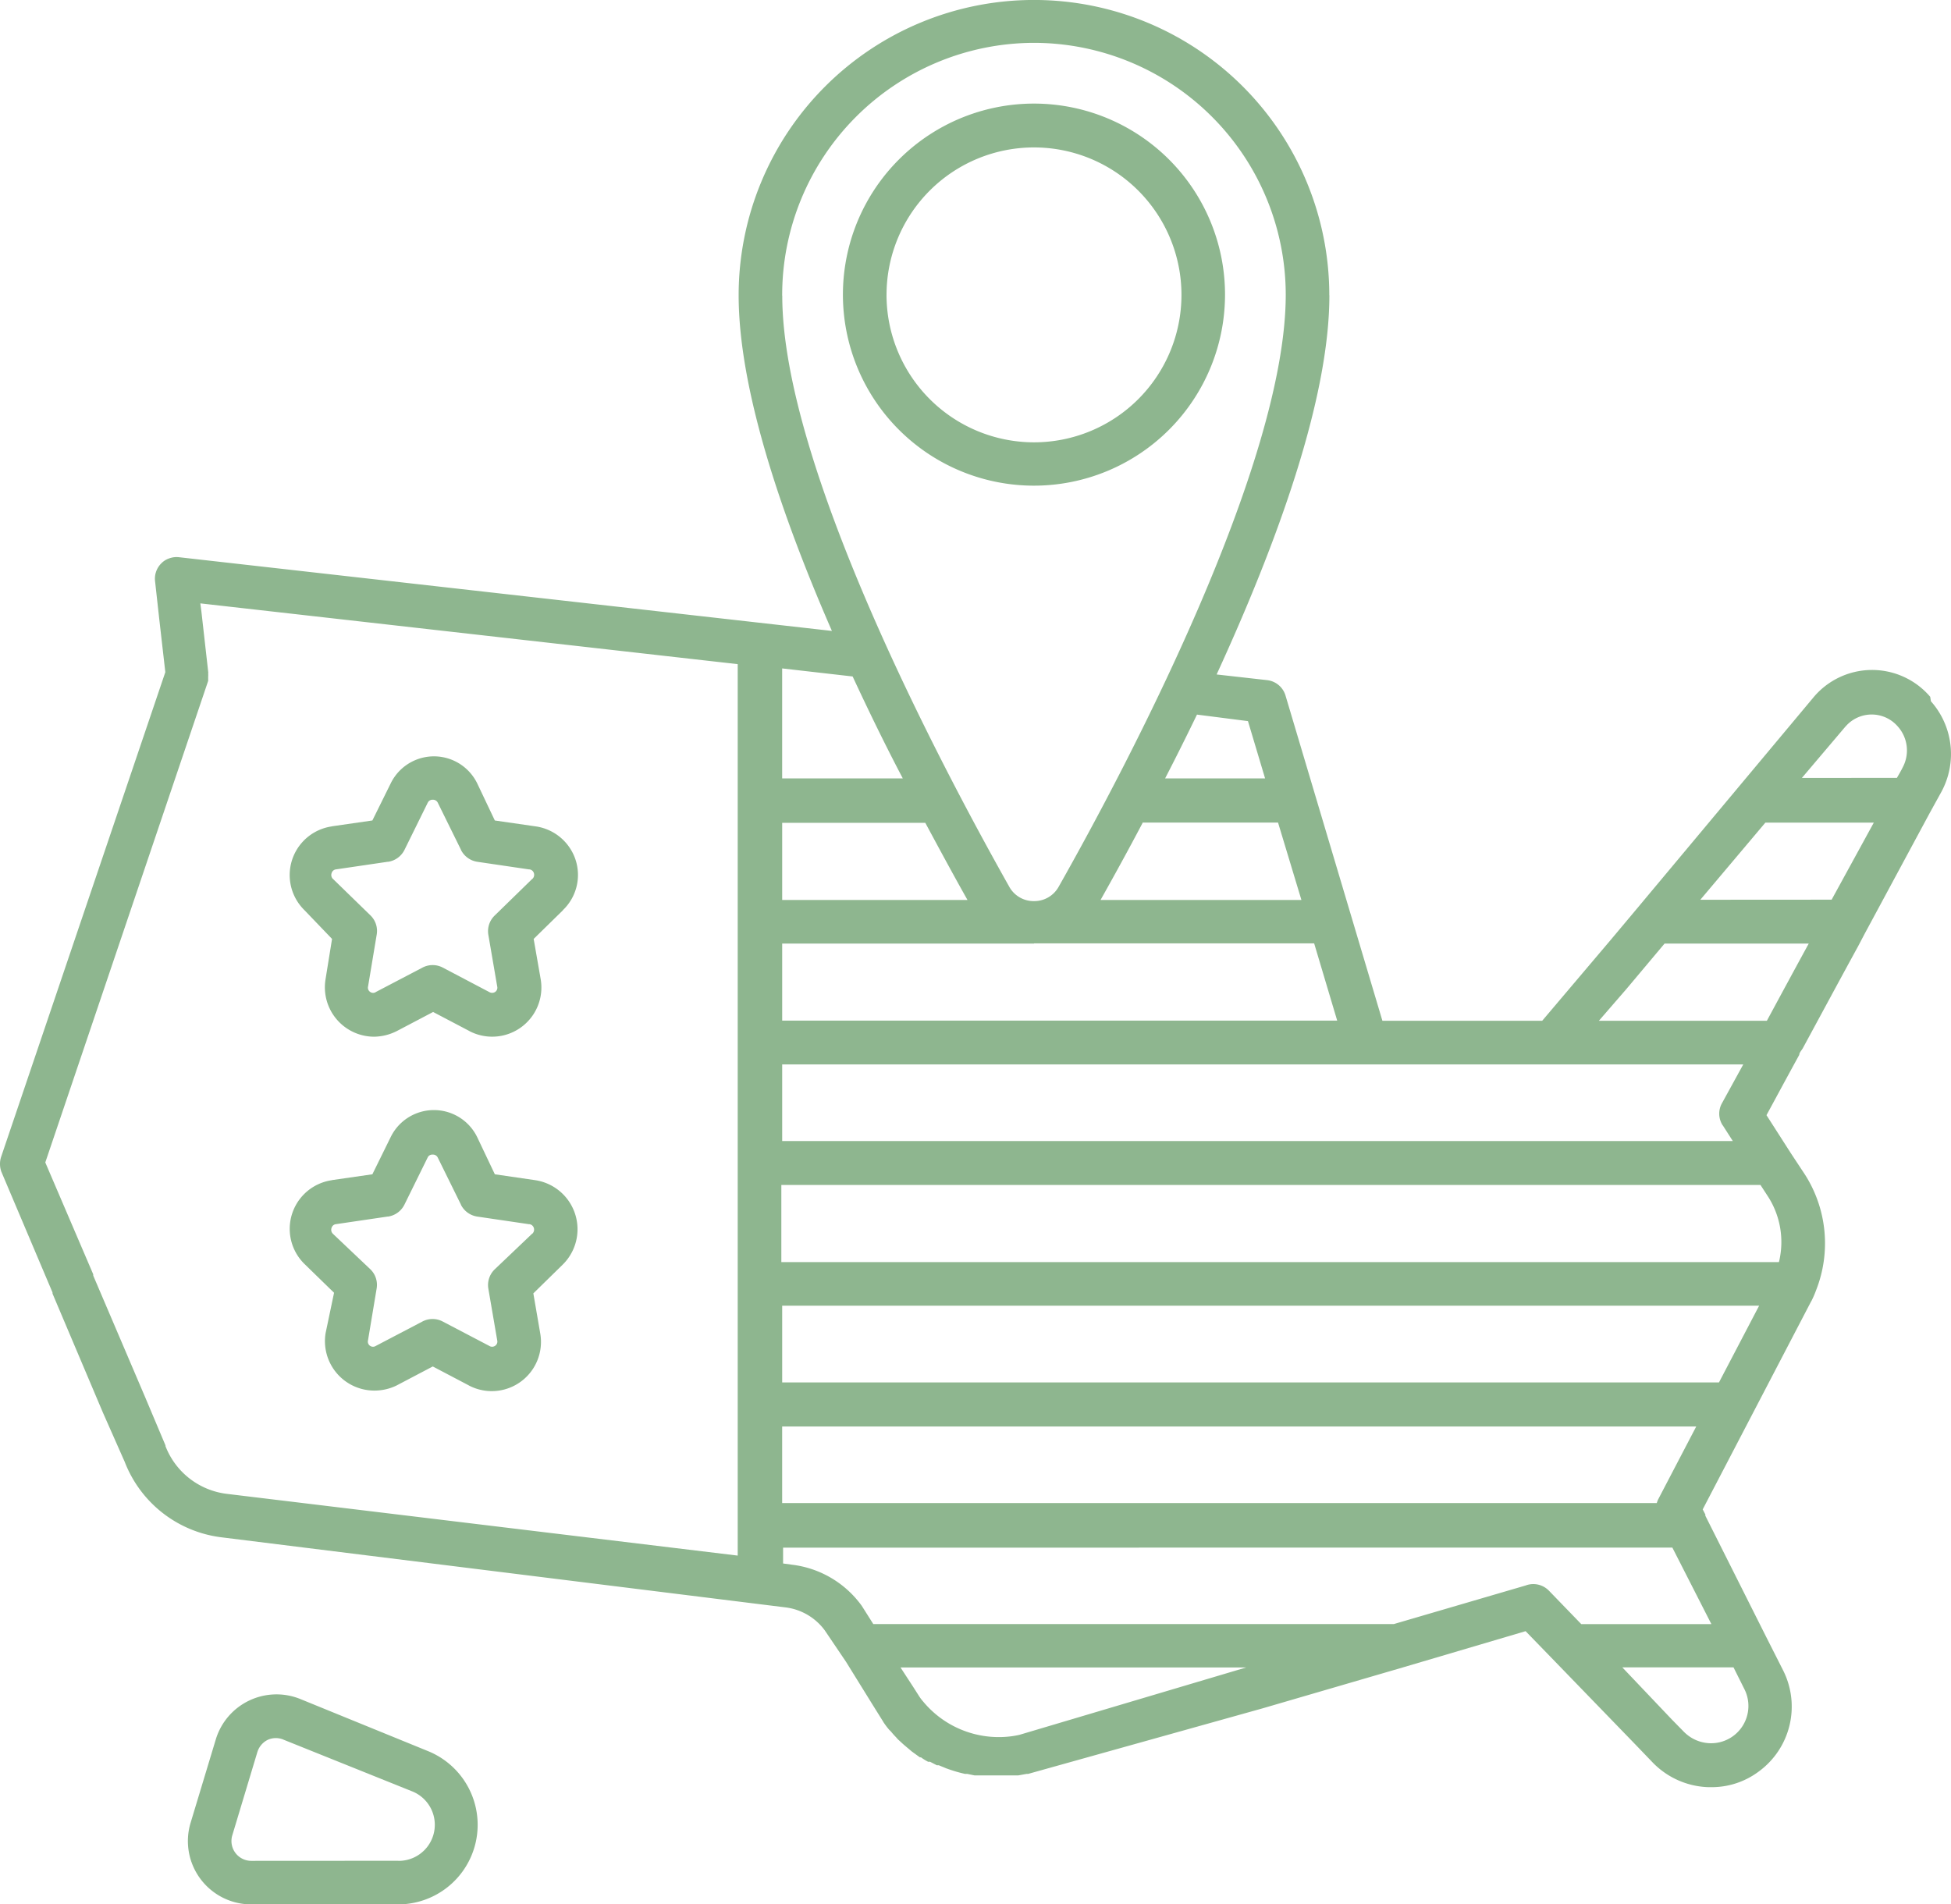<svg xmlns="http://www.w3.org/2000/svg" width="115.569" height="112.818" viewBox="0 0 115.569 112.818">
  <g id="Customer-Receives" transform="translate(-6.409 -6.102)">
    <g id="Group_6007" data-name="Group 6007" transform="translate(6.409 6.102)">
      <path id="Path_18663" data-name="Path 18663" d="M27.867,87.6l-7.552-3.081a3.757,3.757,0,0,0-5.008,2.388l-1.49,4.932A3.75,3.75,0,0,0,17.4,96.684h8.681A4.713,4.713,0,0,0,27.867,87.6Zm-1.786,6.5-8.681.005A1.174,1.174,0,0,1,16.281,92.6l1.49-4.948a1.2,1.2,0,0,1,.617-.718,1.157,1.157,0,0,1,.948,0l7.607,3.056a2.135,2.135,0,0,1-.808,4.115Z" transform="translate(-2.523 16.134)" fill="#8eb68f"/>
      <path id="Path_18664" data-name="Path 18664" d="M119.327,47.382a4.524,4.524,0,0,0-6.934.055L101.961,59.921,100.4,61.783l-4.059,4.792H86.877l-5.74-19.268a1.288,1.288,0,0,0-1.089-.913l-2.991-.336c3.583-7.8,6.679-16.3,6.679-22.464h-.005a17.494,17.494,0,0,0-34.988,0c0,5.484,2.454,12.845,5.525,19.885L15.6,39.113a1.254,1.254,0,0,0-.577.065,1.182,1.182,0,0,0-.487.306,1.282,1.282,0,0,0-.361,1.054l.246,2.223.361,3.161L5.068,74.6a1.359,1.359,0,0,0,0,.913L8.1,82.671v.065l2.981,7.04,1.285,2.905v-.005a7.071,7.071,0,0,0,5.755,4.5l33.4,4.15a3.4,3.4,0,0,1,2.323,1.36l1.259,1.862,1.591,2.569.617.988v.005a4.43,4.43,0,0,0,.346.462l.115.115c.09.11.186.221.286.321l.115.13.306.281.115.1.411.346.477.346h.065a3.082,3.082,0,0,0,.421.261h.115l.4.206h.115l.462.191h.005a8.437,8.437,0,0,0,1.089.321h.13l.437.09H65.3l.5-.09h.09l13.874-3.879,8.324-2.429,7.271-2.148,1.746,1.8,4.8,4.958.988,1.029.005.005a4.808,4.808,0,0,0,3.277,1.45h.166a4.648,4.648,0,0,0,2.81-.913,4.764,4.764,0,0,0,1.455-6.021l-1-1.977-3.6-7.17v-.075l-.156-.3L112.272,83.2h.005a5.6,5.6,0,0,0,.291-.667,7.575,7.575,0,0,0-.652-6.834l-.848-1.285-1.44-2.248c.4-.733,1.079-2,1.942-3.573,0-.13.13-.256.206-.386,1.094-2.017,2.183-4.044,3.287-6.061l.371-.708,3.854-7.155L119.995,53a4.7,4.7,0,0,0-.627-5.354Zm-5.008,1.746v.005a2.04,2.04,0,0,1,3.081,0,2.129,2.129,0,0,1,.3,2.424c-.1.206-.221.411-.346.627l-5.63.005ZM113.487,59.4l-7.778.005,3.854-4.571h6.423Zm-6.453,13.362.6.938H51.322V69.159h56.931L106.968,71.5a1.276,1.276,0,0,0,.065,1.269ZM106.813,88H51.322V83.454h57.87ZM62.3,59.419H51.322V54.848H59.8C60.69,56.5,61.523,58.044,62.3,59.419Zm3.944,2.569H82.834l1.119,3.753.246.823H51.322V62H66.239Zm6.423-7.155h8.028l1.385,4.586h-11.9c.773-1.375,1.621-2.915,2.494-4.571Zm37.071,22.184a4.985,4.985,0,0,1,.627,3.854H51.272V76.3h58ZM51.321,90.609h54.146l-2.248,4.305V94.91a1.908,1.908,0,0,0-.09.236H51.321Zm58.331-24.035H99.7l1.646-1.9L103.591,62h8.54c-.883,1.616-1.731,3.186-2.479,4.571ZM78.913,48.822l1.014,3.392H74.006q.941-1.821,1.887-3.778ZM66.238,8.64A14.934,14.934,0,0,1,81.151,23.558c0,10.071-9.353,27.833-13.453,35.079a1.649,1.649,0,0,1-1.425.848H66.2a1.649,1.649,0,0,1-1.425-.848c-4.044-7.18-13.448-24.948-13.448-35.019h-.005A14.947,14.947,0,0,1,66.237,8.64ZM58.466,52.215H51.321V45.7l4.175.477c.978,2.107,1.982,4.16,2.97,6.036ZM14.792,91.73l-1.219-2.89-3.061-7.17v-.075l-2.84-6.628,9.649-28.531v-.271a.657.657,0,0,0,0-.14.567.567,0,0,0,0-.13l-.4-3.548-.065-.5,31.832,3.6V98.257L18.425,94.6a4.475,4.475,0,0,1-3.633-2.825Zm50.584,17.146a5.445,5.445,0,0,1-1.029.13A5.814,5.814,0,0,1,59.67,106.9a2.792,2.792,0,0,1-.216-.281l-.4-.627-.723-1.109H78.812Zm30.031-8.861-7.858,2.3H56.72l-.682-1.079A5.974,5.974,0,0,0,51.928,98.8l-.552-.075v-.938l52.676-.005,2.313,4.536H98.658l-1.912-1.977a1.292,1.292,0,0,0-1.365-.321Zm9.368,8.721-.743-.758-2.945-3.1h6.588l.642,1.285a2.209,2.209,0,0,1-1.967,3.211,2.259,2.259,0,0,1-1.576-.642Z" transform="translate(-4.989 -6.102)" fill="#8eb68f"/>
      <path id="Path_18665" data-name="Path 18665" d="M66.494,22.2A11.317,11.317,0,1,0,55.178,33.513,11.319,11.319,0,0,0,66.494,22.2Zm-20.05,0a8.735,8.735,0,1,1,8.736,8.746A8.742,8.742,0,0,1,46.443,22.2Z" transform="translate(6.071 -4.742)" fill="#8eb68f"/>
      <path id="Path_18666" data-name="Path 18666" d="M32.9,45.13l-2.4-.346L29.463,42.6a2.85,2.85,0,0,0-5.138,0l-1.079,2.183-2.4.346v.005A2.912,2.912,0,0,0,19.226,50.1l1.631,1.7-.386,2.393a2.927,2.927,0,0,0,2.865,3.4,3.06,3.06,0,0,0,1.36-.336l2.148-1.129,2.148,1.129h-.005a2.915,2.915,0,0,0,4.23-3.066L32.8,51.8l1.736-1.7-.005-.005a2.884,2.884,0,0,0,.748-2.991A2.924,2.924,0,0,0,32.9,45.13Zm-.191,3.121-2.223,2.168a1.289,1.289,0,0,0-.371,1.134l.527,3.071a.3.3,0,0,1-.13.321.331.331,0,0,1-.346,0L27.42,53.5a1.29,1.29,0,0,0-1.209,0l-2.75,1.44a.294.294,0,0,1-.346,0,.3.3,0,0,1-.125-.321l.512-3.071a1.283,1.283,0,0,0-.361-1.134l-2.233-2.173v.005a.328.328,0,0,1-.075-.346.306.306,0,0,1,.266-.221l3.071-.452v.005a1.3,1.3,0,0,0,.978-.707l1.375-2.79a.309.309,0,0,1,.3-.181.314.314,0,0,1,.3.181l1.375,2.79h-.005a1.3,1.3,0,0,0,.978.707l3.071.452v-.005a.318.318,0,0,1,.271.221.331.331,0,0,1-.09.346Z" transform="translate(-1.188 3.823)" fill="#8eb68f"/>
      <path id="Path_18667" data-name="Path 18667" d="M32.9,61.45,30.5,61.1l-1.039-2.188a2.85,2.85,0,0,0-5.138,0L23.246,61.1l-2.4.346v.005a2.912,2.912,0,0,0-1.616,4.968l1.746,1.7-.5,2.388a2.928,2.928,0,0,0,2.865,3.407,3,3,0,0,0,1.335-.3l2.148-1.129,2.148,1.129h-.005a2.915,2.915,0,0,0,4.225-3.071l-.411-2.388,1.736-1.7A2.94,2.94,0,0,0,32.9,61.45Zm-.191,3.171-2.223,2.117a1.289,1.289,0,0,0-.371,1.134l.527,3.071a.3.3,0,0,1-.13.321.311.311,0,0,1-.346,0l-2.75-1.44a1.29,1.29,0,0,0-1.209,0l-2.75,1.44a.311.311,0,0,1-.346,0,.3.3,0,0,1-.125-.321l.512-3.071a1.283,1.283,0,0,0-.361-1.134l-2.233-2.117a.328.328,0,0,1-.075-.346.306.306,0,0,1,.266-.221l3.071-.452v.005a1.3,1.3,0,0,0,.978-.707l1.375-2.79a.3.3,0,0,1,.3-.176.309.309,0,0,1,.3.176l1.375,2.79h-.005a1.3,1.3,0,0,0,.978.707l3.071.452v-.005a.318.318,0,0,1,.271.221.331.331,0,0,1-.09.346Z" transform="translate(-1.188 8.466)" fill="#8eb68f"/>
    </g>
  </g>
</svg>
